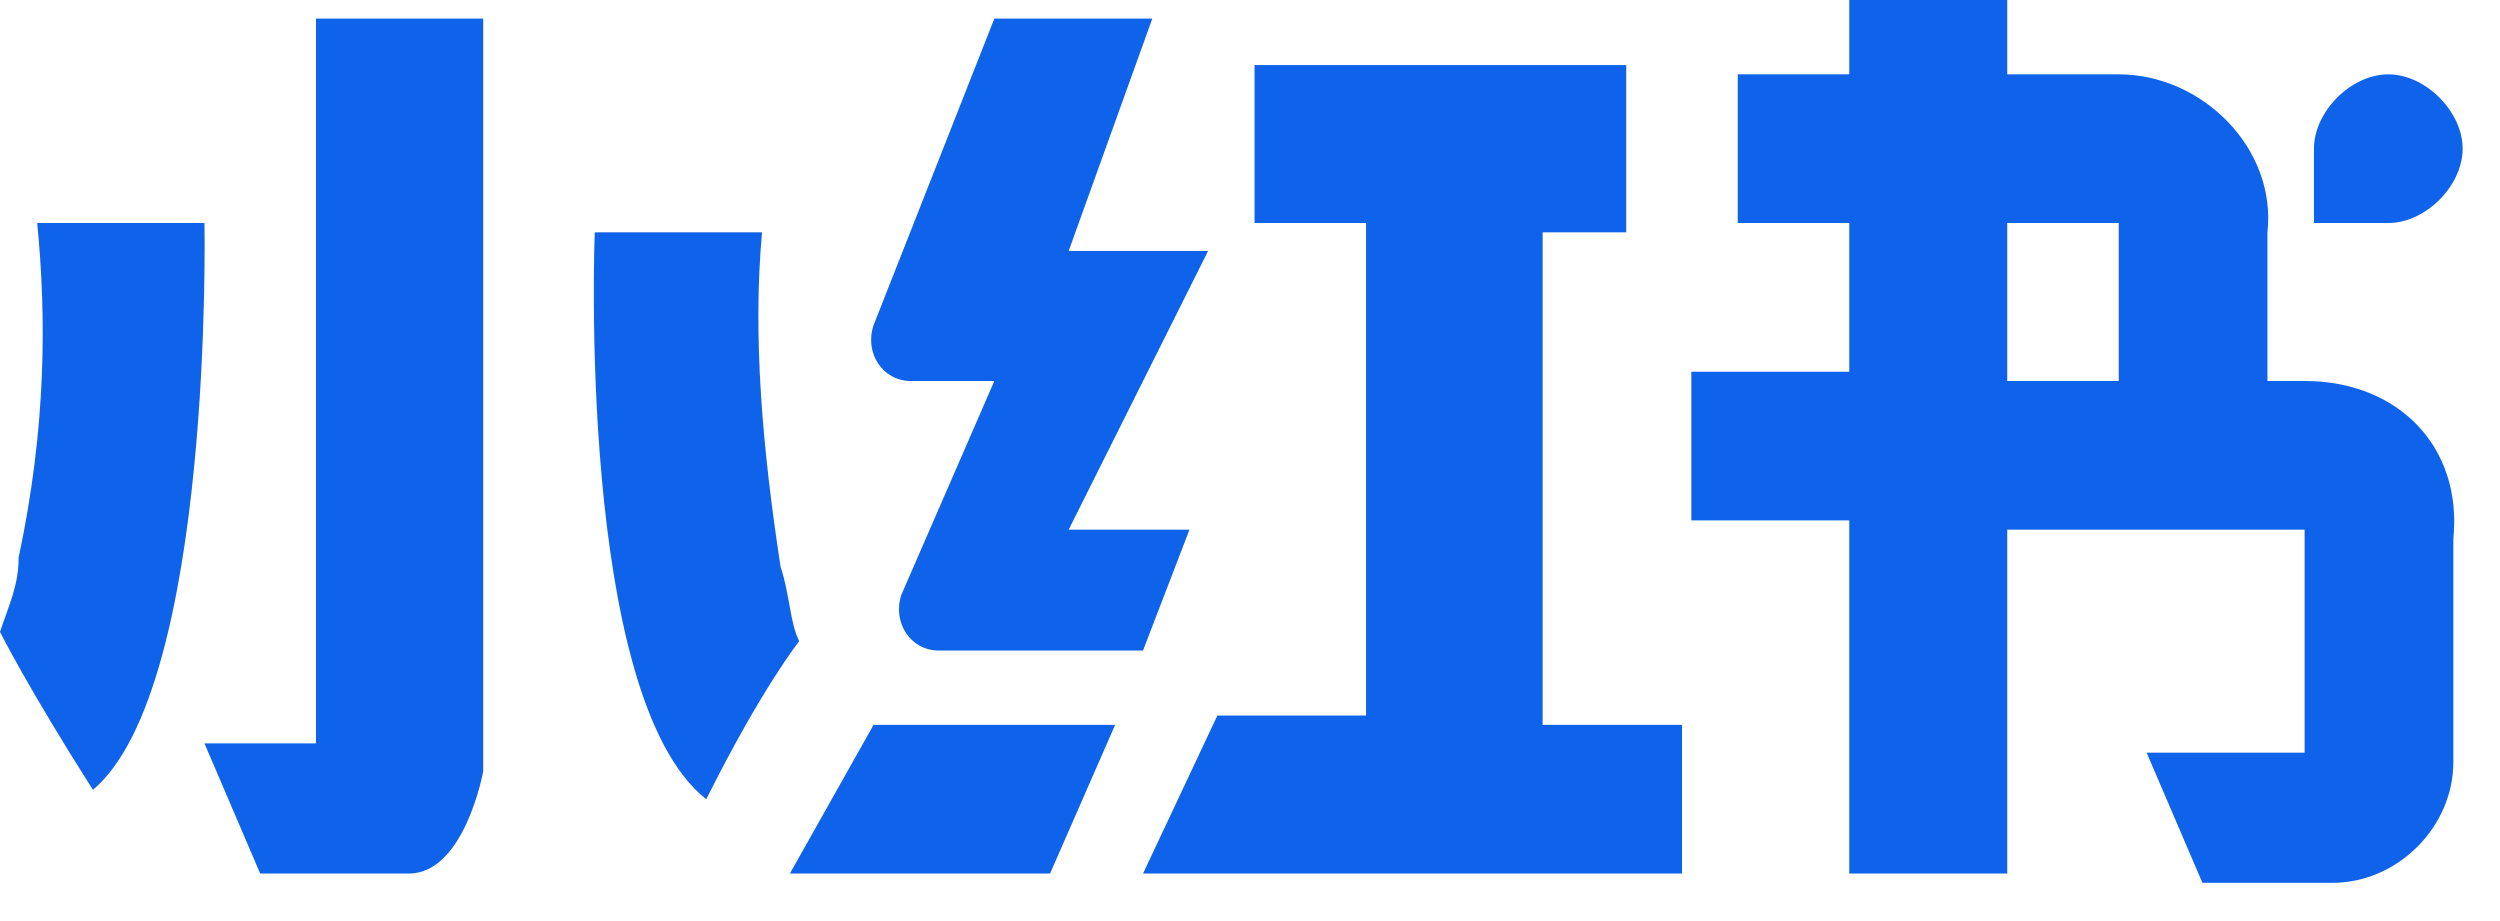 <svg width="38" height="14" viewBox="0 0 38 14" fill="none" xmlns="http://www.w3.org/2000/svg">
<path d="M0.565 3.39C0.706 4.803 0.706 6.498 0.283 8.475C0.283 8.899 0.141 9.181 0 9.605C0 9.605 0.424 10.453 1.413 12.006C3.249 10.453 3.108 3.39 3.108 3.39H0.565ZM11.865 8.616C11.583 6.78 11.441 5.085 11.583 3.531H9.04C9.04 3.531 8.758 10.594 10.735 12.148C11.583 10.453 12.148 9.746 12.148 9.746C12.006 9.464 12.006 9.04 11.865 8.616ZM4.803 11.3H3.108L3.955 13.278H6.215C7.063 13.278 7.345 11.724 7.345 11.724V0.283H4.803V11.3ZM16.244 8.051L18.363 3.814H16.244L17.515 0.283H15.114L13.278 4.944C13.136 5.368 13.419 5.791 13.843 5.791H15.114L13.701 9.04C13.56 9.464 13.843 9.888 14.266 9.888H17.374L18.08 8.051H16.244ZM13.278 11.018L12.006 13.278H15.961L16.95 11.018H13.278ZM23.448 3.531H24.719V0.989H19.069V3.39H20.764V10.876H18.504L17.374 13.278H25.567V11.018H23.448V3.531ZM35.03 5.791H34.465V3.531C34.607 2.26 33.477 1.13 32.205 1.13H30.51V0H28.109V1.13H26.414V3.39H28.109V5.65H25.708V7.91H28.109V13.278H30.51V8.051H35.03V11.441H32.629L33.477 13.419H35.454C36.443 13.419 37.291 12.571 37.291 11.583V8.193C37.432 6.78 36.443 5.791 35.03 5.791ZM32.205 5.791H30.51V3.39H32.205V5.791ZM37.432 2.26C37.432 1.695 36.867 1.13 36.302 1.13C35.737 1.13 35.172 1.695 35.172 2.26V3.39H36.302C36.867 3.39 37.432 2.825 37.432 2.26Z" fill="#0F63EB"/>
</svg>
